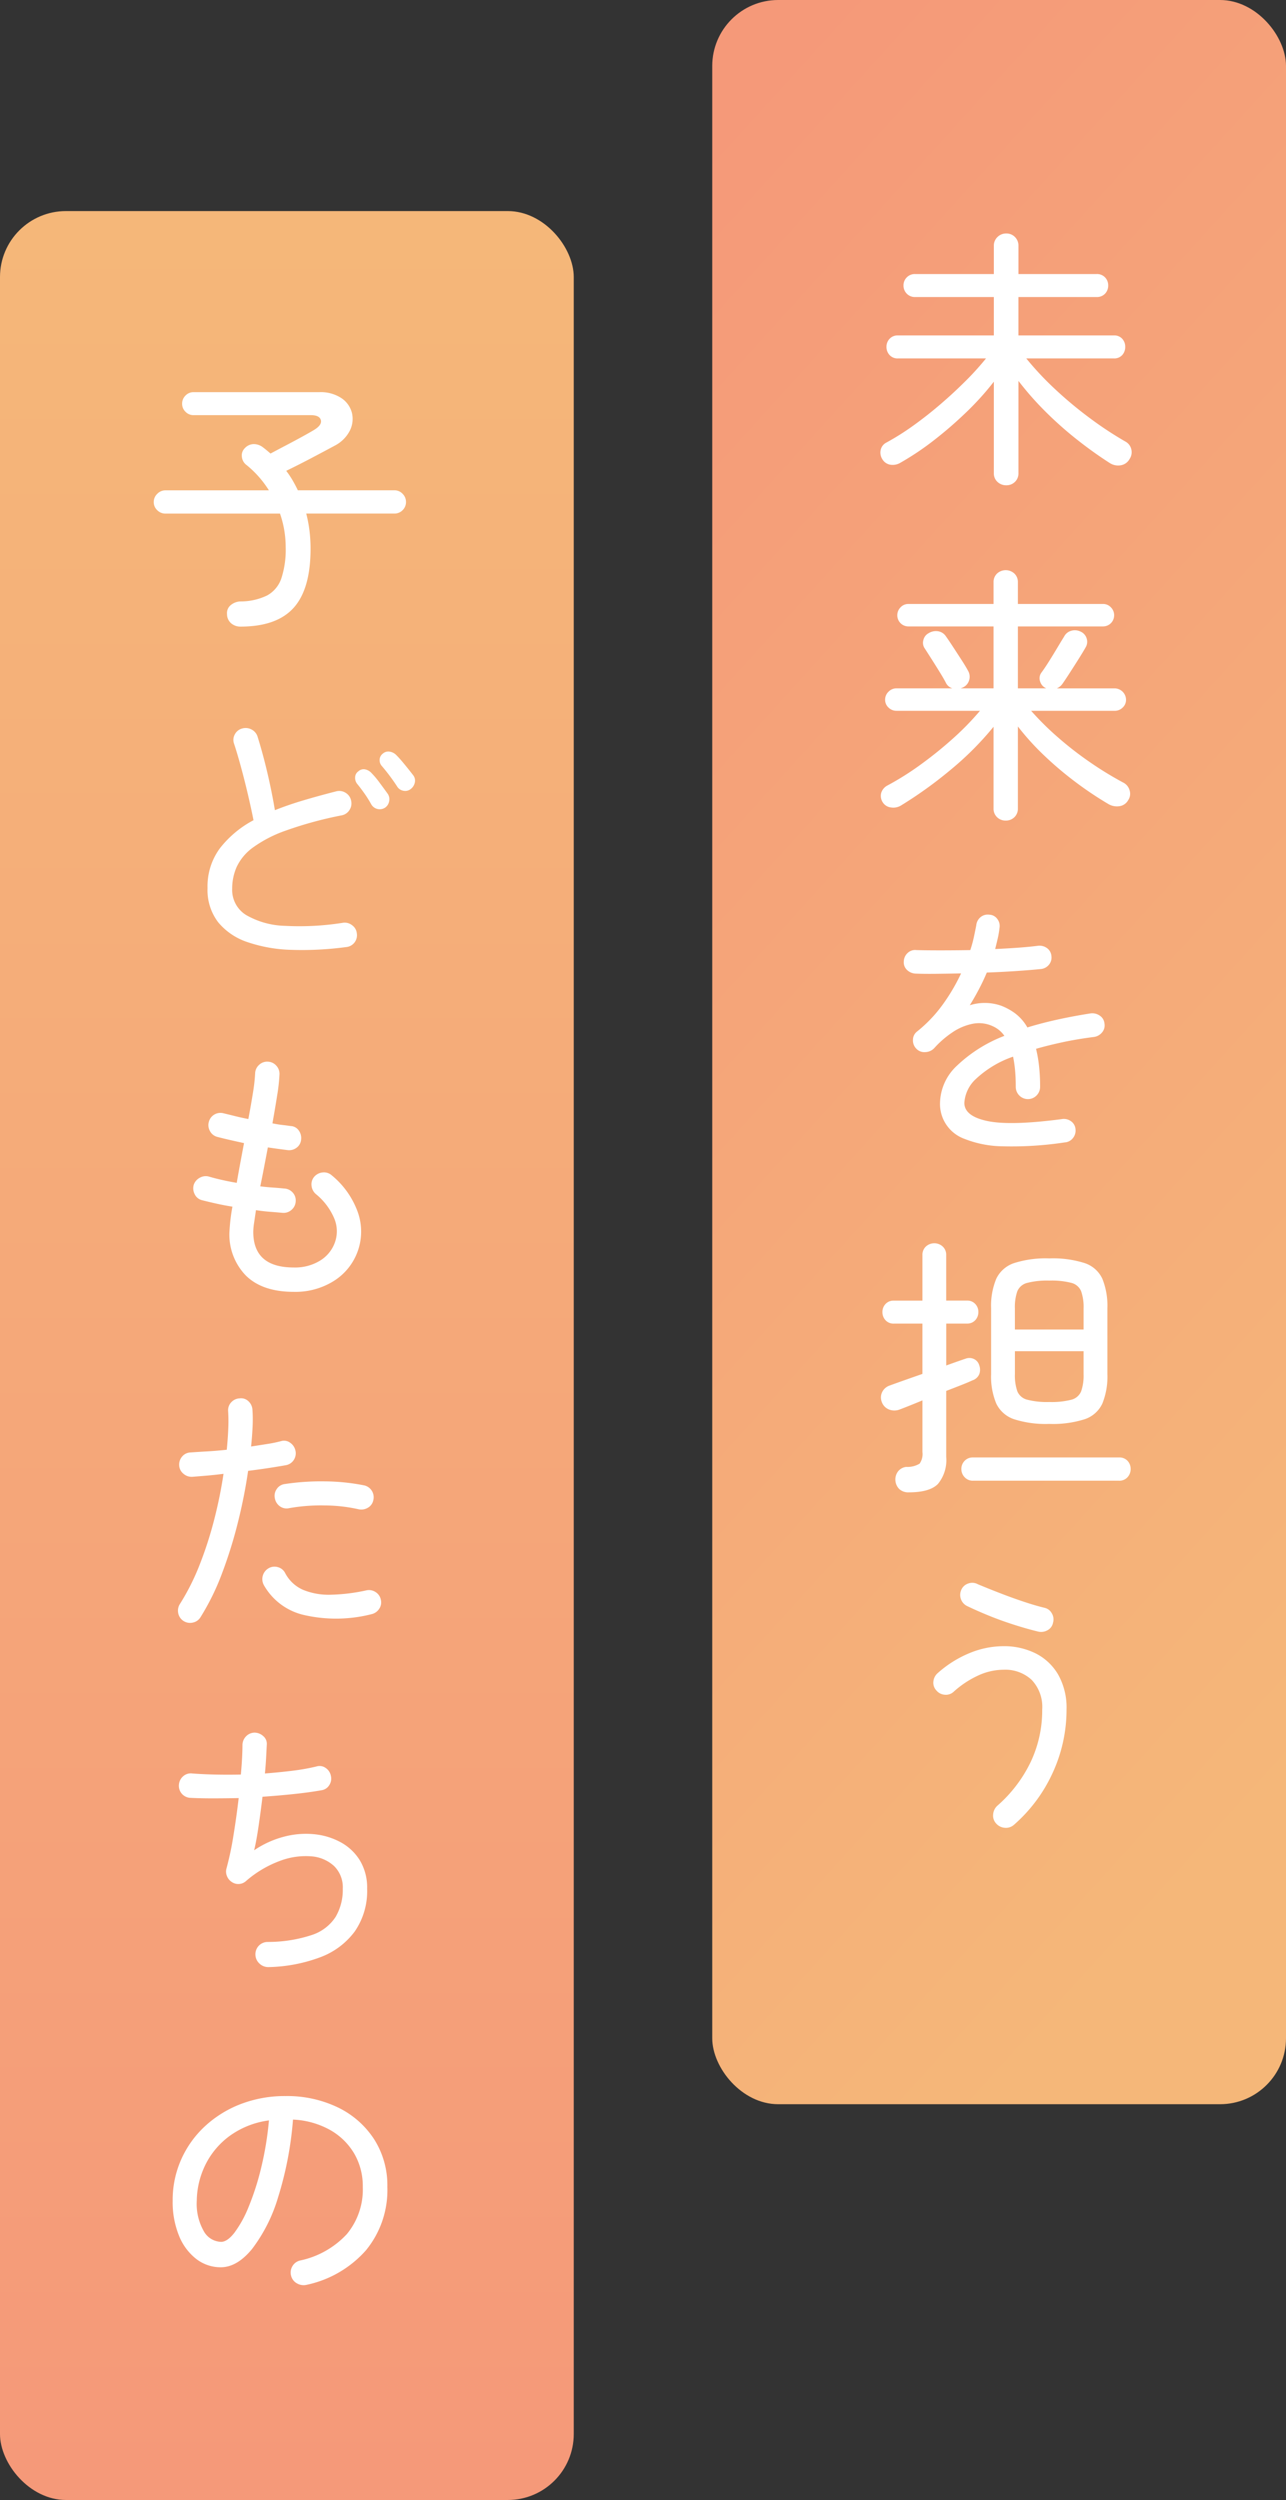 <svg xmlns="http://www.w3.org/2000/svg" xmlns:xlink="http://www.w3.org/1999/xlink" width="195" height="379" viewBox="0 0 195 379">
  <rect x="0" y="0" width="195" height="379" fill="#333333" stroke="none"/>
  <defs>
    <linearGradient id="linear-gradient" x1="0.5" y1="1" x2="0.201" gradientUnits="objectBoundingBox">
      <stop offset="0" stop-color="#f5b779"/>
      <stop offset="1" stop-color="#f59979"/>
    </linearGradient>
    <linearGradient id="linear-gradient-2" y1="0" x2="0.5" y2="1" xlink:href="#linear-gradient"/>
  </defs>
  <g id="slide_text01" transform="translate(-0.377 -0.188)">
    <rect id="長方形_2" data-name="長方形 2" width="87" height="319" rx="10" transform="translate(108.377 0.188)" fill="url(#linear-gradient)"/>
    <rect id="長方形_3" data-name="長方形 3" width="87" height="347" rx="10" transform="translate(0.377 32.188)" fill="url(#linear-gradient-2)"/>
    <path id="パス_8063" data-name="パス 8063" d="M20.582,3.567a1.892,1.892,0,0,1-1.332-.512A1.732,1.732,0,0,1,18.7,1.722V-12.136a42.7,42.7,0,0,1-4.161,4.612,60.4,60.4,0,0,1-4.92,4.264A42.162,42.162,0,0,1,4.51.164a2.266,2.266,0,0,1-1.5.287A1.729,1.729,0,0,1,1.8-.369a1.871,1.871,0,0,1-.266-1.394,1.643,1.643,0,0,1,.881-1.148A38.6,38.6,0,0,0,6.478-5.473Q8.569-6.97,10.6-8.713t3.813-3.526a41.962,41.962,0,0,0,3.1-3.424H4.141a1.618,1.618,0,0,1-1.251-.512,1.78,1.78,0,0,1-.472-1.251,1.727,1.727,0,0,1,.472-1.209,1.618,1.618,0,0,1,1.251-.512H18.7v-5.822H6.765a1.683,1.683,0,0,1-1.271-.512A1.738,1.738,0,0,1,5-26.732a1.689,1.689,0,0,1,.492-1.21,1.683,1.683,0,0,1,1.271-.512H18.7v-4.264a1.8,1.8,0,0,1,.554-1.353,1.852,1.852,0,0,1,1.332-.533,1.783,1.783,0,0,1,1.312.533,1.833,1.833,0,0,1,.533,1.353v4.264H34.276a1.668,1.668,0,0,1,1.292.512,1.727,1.727,0,0,1,.472,1.21,1.78,1.78,0,0,1-.472,1.25,1.668,1.668,0,0,1-1.292.512H22.427v5.822H36.9a1.6,1.6,0,0,1,1.271.512,1.771,1.771,0,0,1,.451,1.209,1.826,1.826,0,0,1-.451,1.251,1.6,1.6,0,0,1-1.271.512H23.616A45.826,45.826,0,0,0,28-10.988,60.143,60.143,0,0,0,33.271-6.6a54.322,54.322,0,0,0,5.35,3.526,1.789,1.789,0,0,1,.923,1.189A1.837,1.837,0,0,1,39.278-.41a1.859,1.859,0,0,1-1.312.943A2.331,2.331,0,0,1,36.285.2q-2.378-1.517-4.858-3.464A55.519,55.519,0,0,1,26.63-7.5a46.754,46.754,0,0,1-4.2-4.756V1.722a1.765,1.765,0,0,1-.533,1.333A1.82,1.82,0,0,1,20.582,3.567ZM20.5,54.4a1.82,1.82,0,0,1-1.312-.513,1.765,1.765,0,0,1-.533-1.333V40.176a46.428,46.428,0,0,1-6.5,6.519,63.422,63.422,0,0,1-7.523,5.412,2.231,2.231,0,0,1-1.5.308,1.712,1.712,0,0,1-1.291-.8,1.771,1.771,0,0,1-.225-1.394,1.9,1.9,0,0,1,.963-1.148,43.113,43.113,0,0,0,5.1-3.219A59.809,59.809,0,0,0,12.566,41.9,42.127,42.127,0,0,0,16.6,37.757H3.936a1.689,1.689,0,0,1-1.21-.492,1.588,1.588,0,0,1-.513-1.189,1.654,1.654,0,0,1,.513-1.209,1.654,1.654,0,0,1,1.21-.513h8.487a1.6,1.6,0,0,1-.984-.82q-.287-.574-.882-1.538t-1.23-1.968q-.636-1-1.087-1.7a1.484,1.484,0,0,1-.226-1.292,1.569,1.569,0,0,1,.8-1.045A2.083,2.083,0,0,1,10.25,25.7a1.75,1.75,0,0,1,1.189.779q.41.574,1.066,1.579T13.8,30.049q.636.984.964,1.6a1.786,1.786,0,0,1,.2,1.435,1.736,1.736,0,0,1-.9,1.107,3.182,3.182,0,0,1-.41.164h5V24.965H5.74a1.68,1.68,0,0,1-1.681-1.681,1.689,1.689,0,0,1,.492-1.21,1.588,1.588,0,0,1,1.189-.512H18.655v-3.28a1.765,1.765,0,0,1,.533-1.333,1.936,1.936,0,0,1,2.624,0,1.765,1.765,0,0,1,.533,1.333v3.28H35.26a1.588,1.588,0,0,1,1.189.512,1.689,1.689,0,0,1,.492,1.21,1.68,1.68,0,0,1-1.681,1.681H22.345v9.389h4.3l-.082-.041a1.614,1.614,0,0,1-.861-1.045,1.436,1.436,0,0,1,.205-1.292q.492-.656,1.148-1.7t1.291-2.111q.636-1.066,1-1.64a1.733,1.733,0,0,1,1.087-.9,1.958,1.958,0,0,1,1.414.123,1.666,1.666,0,0,1,.922,1.025,1.629,1.629,0,0,1-.143,1.353q-.369.656-1.025,1.7t-1.333,2.091Q29.6,32.96,29.11,33.657a1.986,1.986,0,0,1-.861.7h8.774a1.751,1.751,0,0,1,1.722,1.722,1.588,1.588,0,0,1-.512,1.189,1.689,1.689,0,0,1-1.21.492H24.354a43.5,43.5,0,0,0,4.059,4.018,52.921,52.921,0,0,0,4.858,3.772,52.372,52.372,0,0,0,5.022,3.075,1.867,1.867,0,0,1,.984,1.168,1.707,1.707,0,0,1-.2,1.5,1.8,1.8,0,0,1-1.312.923A2.539,2.539,0,0,1,36.08,51.9a53.539,53.539,0,0,1-4.858-3.239,52.725,52.725,0,0,1-4.777-4.018,39.205,39.205,0,0,1-4.1-4.51V52.558a1.765,1.765,0,0,1-.533,1.333A1.82,1.82,0,0,1,20.5,54.4Zm8.979,48.786a53.622,53.622,0,0,1-9.471.594,16.211,16.211,0,0,1-5.76-1.128,5.616,5.616,0,0,1-3.71-5.453A7.929,7.929,0,0,1,13.1,91.565a21.641,21.641,0,0,1,7.2-4.53,4.246,4.246,0,0,0-1.8-1.476,4.945,4.945,0,0,0-3.034-.348A8.381,8.381,0,0,0,12.423,86.5,14.913,14.913,0,0,0,9.676,88.88,1.926,1.926,0,0,1,8.3,89.5a1.67,1.67,0,0,1-1.373-.533,1.776,1.776,0,0,1-.492-1.353,1.594,1.594,0,0,1,.615-1.23,20.854,20.854,0,0,0,3.936-4.141,29.382,29.382,0,0,0,2.747-4.674q-2.009.041-3.813.062T6.847,77.6a1.979,1.979,0,0,1-1.312-.553,1.591,1.591,0,0,1-.492-1.291,1.824,1.824,0,0,1,.595-1.292,1.623,1.623,0,0,1,1.332-.43q1.435.041,3.608.041t4.551-.041a18.579,18.579,0,0,0,.533-1.927q.2-.943.369-1.8a1.827,1.827,0,0,1,.635-1.25A1.694,1.694,0,0,1,18,68.667a1.553,1.553,0,0,1,1.23.656,1.725,1.725,0,0,1,.328,1.353,13.131,13.131,0,0,1-.266,1.578q-.185.8-.39,1.619,1.845-.082,3.526-.205t2.952-.287a1.919,1.919,0,0,1,1.373.348,1.632,1.632,0,0,1,.677,1.21,1.694,1.694,0,0,1-.39,1.332,1.792,1.792,0,0,1-1.209.636q-1.64.164-3.772.307t-4.428.226q-.533,1.271-1.189,2.521T15.047,82.4a7.522,7.522,0,0,1,4.8.082,9.088,9.088,0,0,1,2.03,1.107,7.025,7.025,0,0,1,1.906,2.173q2.132-.656,4.551-1.189t5.043-.943a1.989,1.989,0,0,1,1.394.348,1.581,1.581,0,0,1,.7,1.169,1.635,1.635,0,0,1-.348,1.353,1.926,1.926,0,0,1-1.209.7q-2.583.328-4.777.8t-4.039,1a20.129,20.129,0,0,1,.451,2.583,27.936,27.936,0,0,1,.164,3.157,1.852,1.852,0,0,1-.533,1.333,1.832,1.832,0,0,1-2.624,0,1.852,1.852,0,0,1-.533-1.333q0-1.312-.1-2.439a18.641,18.641,0,0,0-.307-2.111,15.74,15.74,0,0,0-5.617,3.362A5.38,5.38,0,0,0,14.227,97.2q0,2.009,3.485,2.747t11.275-.287a1.841,1.841,0,0,1,1.394.307,1.612,1.612,0,0,1,.7,1.21,1.8,1.8,0,0,1-.369,1.332A1.7,1.7,0,0,1,29.479,103.189ZM27.1,145.866a15.756,15.756,0,0,1-5.351-.717,4.6,4.6,0,0,1-2.685-2.378,10.6,10.6,0,0,1-.779-4.449v-9.963a10.722,10.722,0,0,1,.779-4.489,4.6,4.6,0,0,1,2.685-2.378,15.756,15.756,0,0,1,5.351-.717,15.913,15.913,0,0,1,5.392.717,4.525,4.525,0,0,1,2.665,2.378,10.978,10.978,0,0,1,.758,4.489v9.963a10.855,10.855,0,0,1-.758,4.449,4.525,4.525,0,0,1-2.665,2.378A15.913,15.913,0,0,1,27.1,145.866ZM5.822,156.239a2.018,2.018,0,0,1-1.456-.492,2.029,2.029,0,0,1-.594-1.312,2.007,2.007,0,0,1,.389-1.353,1.826,1.826,0,0,1,1.251-.7,3.519,3.519,0,0,0,2.03-.492,2.525,2.525,0,0,0,.431-1.763V142.3q-2.173.9-3.485,1.394a2.223,2.223,0,0,1-1.6-.02,1.92,1.92,0,0,1-1.107-1.21,1.848,1.848,0,0,1,.1-1.455,1.981,1.981,0,0,1,1.128-.964q.779-.287,2.112-.759t2.85-1v-7.626H3.526a1.618,1.618,0,0,1-1.25-.512,1.78,1.78,0,0,1-.472-1.251,1.728,1.728,0,0,1,.472-1.21,1.618,1.618,0,0,1,1.25-.512H7.872v-6.888A1.7,1.7,0,0,1,8.4,118.97a1.888,1.888,0,0,1,2.542,0,1.7,1.7,0,0,1,.533,1.312v6.888h3.157a1.618,1.618,0,0,1,1.25.512,1.728,1.728,0,0,1,.471,1.21,1.78,1.78,0,0,1-.471,1.251,1.618,1.618,0,0,1-1.25.512H11.48v6.355q.9-.328,1.66-.594t1.251-.43a1.623,1.623,0,0,1,1.291.041,1.493,1.493,0,0,1,.8.943A1.945,1.945,0,0,1,16.5,138.3a1.676,1.676,0,0,1-1.046.964q-.615.287-1.661.7t-2.316.9v10a5.683,5.683,0,0,1-1.251,4.1Q8.979,156.239,5.822,156.239Zm9.717-1.763a1.651,1.651,0,0,1-1.271-.533,1.759,1.759,0,0,1-.492-1.23,1.738,1.738,0,0,1,.492-1.251,1.683,1.683,0,0,1,1.271-.512h22.14a1.668,1.668,0,0,1,1.292.512,1.78,1.78,0,0,1,.472,1.251,1.8,1.8,0,0,1-.472,1.23,1.636,1.636,0,0,1-1.292.533ZM27.1,142.545a12.017,12.017,0,0,0,3.362-.348,2.18,2.18,0,0,0,1.476-1.271,7.259,7.259,0,0,0,.369-2.6v-3.485H21.894v3.485a7.259,7.259,0,0,0,.369,2.6,2.187,2.187,0,0,0,1.5,1.271A12.05,12.05,0,0,0,27.1,142.545Zm-5.207-10.988H32.308v-3.2a7.259,7.259,0,0,0-.369-2.6,2.18,2.18,0,0,0-1.476-1.271,12.017,12.017,0,0,0-3.362-.348,12.05,12.05,0,0,0-3.341.348,2.187,2.187,0,0,0-1.5,1.271,7.259,7.259,0,0,0-.369,2.6Zm-.123,75.067a1.835,1.835,0,0,1-1.394.472,1.94,1.94,0,0,1-1.312-.635,1.739,1.739,0,0,1-.472-1.374,1.96,1.96,0,0,1,.635-1.333,20.76,20.76,0,0,0,5.043-6.6,18.3,18.3,0,0,0,1.763-7.995,5.944,5.944,0,0,0-1.6-4.49,5.893,5.893,0,0,0-4.264-1.538,9.292,9.292,0,0,0-3.813.861,14.672,14.672,0,0,0-3.731,2.46,1.711,1.711,0,0,1-1.353.471A1.794,1.794,0,0,1,10,186.288a1.684,1.684,0,0,1-.471-1.332,1.922,1.922,0,0,1,.635-1.292,17.041,17.041,0,0,1,4.9-3.075,13.562,13.562,0,0,1,5.064-1.025,10.724,10.724,0,0,1,4.9,1.087,8.255,8.255,0,0,1,3.424,3.219,10.172,10.172,0,0,1,1.271,5.289,22.855,22.855,0,0,1-2.071,9.533A23.272,23.272,0,0,1,21.771,206.624ZM25.42,177.35q-1.845-.451-3.813-1.087t-3.772-1.374q-1.8-.738-3.239-1.435a1.88,1.88,0,0,1-.82-2.46,1.738,1.738,0,0,1,1.066-.943,1.76,1.76,0,0,1,1.435.123l1.045.43q1.046.431,2.644,1.046t3.321,1.189q1.722.574,3.075.9a1.674,1.674,0,0,1,1.127.84A1.778,1.778,0,0,1,27.675,176a1.625,1.625,0,0,1-.841,1.148A1.972,1.972,0,0,1,25.42,177.35Z" transform="translate(132.377 70.188)" fill="#fff"/>
    <path id="パス_8062" data-name="パス 8062" d="M14.473,2.993A2.148,2.148,0,0,1,13.059,2.5a1.823,1.823,0,0,1-.635-1.394,1.563,1.563,0,0,1,.594-1.394A2.428,2.428,0,0,1,14.391-.82a9.3,9.3,0,0,0,4.1-.9,4.654,4.654,0,0,0,2.173-2.6,14.034,14.034,0,0,0,.656-4.735,15.519,15.519,0,0,0-.861-5.084H3.075a1.722,1.722,0,0,1-1.23-.512,1.669,1.669,0,0,1-.533-1.251,1.69,1.69,0,0,1,.533-1.23,1.69,1.69,0,0,1,1.23-.533h15.7a15.536,15.536,0,0,0-3.362-3.813,1.766,1.766,0,0,1-.738-1.271,1.537,1.537,0,0,1,.451-1.312,1.881,1.881,0,0,1,1.353-.615,2.284,2.284,0,0,1,1.394.492q.328.246.595.472t.553.471q1.066-.574,2.4-1.271t2.522-1.353q1.189-.656,1.722-.984,1.189-.738.984-1.476t-1.517-.738H7.339a1.654,1.654,0,0,1-1.21-.512,1.654,1.654,0,0,1-.513-1.21,1.7,1.7,0,0,1,.513-1.25,1.654,1.654,0,0,1,1.21-.513H26.4a5.692,5.692,0,0,1,3.362.9,3.833,3.833,0,0,1,1.6,2.235,3.943,3.943,0,0,1-.308,2.685,5.283,5.283,0,0,1-2.316,2.3q-1.517.82-3.506,1.866T21.4-20.623a13.85,13.85,0,0,1,.963,1.435q.431.738.8,1.517H37.8a1.669,1.669,0,0,1,1.25.533,1.722,1.722,0,0,1,.513,1.23,1.7,1.7,0,0,1-.513,1.251,1.7,1.7,0,0,1-1.25.512H24.436a20.362,20.362,0,0,1,.492,2.6,22.3,22.3,0,0,1,.164,2.726q0,6.109-2.562,8.959T14.473,2.993ZM30.5,51.574A49.925,49.925,0,0,1,22.243,52a22.446,22.446,0,0,1-6.7-1.169A9.719,9.719,0,0,1,11.07,47.8a8.041,8.041,0,0,1-1.6-5.166,9.7,9.7,0,0,1,1.886-6.048,15.9,15.9,0,0,1,5.084-4.243q-.328-1.681-.841-3.875t-1.086-4.285q-.574-2.091-1.025-3.444a1.708,1.708,0,0,1,.123-1.414,1.747,1.747,0,0,1,1.107-.882,1.885,1.885,0,0,1,1.414.144,1.823,1.823,0,0,1,.923,1.087q.82,2.624,1.5,5.535t1.128,5.617q2.05-.82,4.407-1.517t4.941-1.353a1.8,1.8,0,0,1,1.394.246,1.774,1.774,0,0,1,.82,1.189A1.8,1.8,0,0,1,31,30.787a1.774,1.774,0,0,1-1.189.82,58.136,58.136,0,0,0-8.446,2.3,19.415,19.415,0,0,0-5.043,2.6,7.71,7.71,0,0,0-2.44,2.931,8.148,8.148,0,0,0-.677,3.28,4.475,4.475,0,0,0,2.111,4,12.429,12.429,0,0,0,5.9,1.64,41.693,41.693,0,0,0,8.836-.472,1.822,1.822,0,0,1,1.353.389,1.712,1.712,0,0,1,.7,1.21,1.8,1.8,0,0,1-1.6,2.091ZM40.262,27.63a1.332,1.332,0,0,1-1.107.246,1.381,1.381,0,0,1-.943-.656,29.013,29.013,0,0,0-2.3-3.075,1.316,1.316,0,0,1-.348-.964,1.207,1.207,0,0,1,.472-.922,1.258,1.258,0,0,1,1.066-.308,1.81,1.81,0,0,1,.984.513Q38.622,23,39.36,23.9t1.271,1.6a1.315,1.315,0,0,1,.266,1.148A1.663,1.663,0,0,1,40.262,27.63Zm-3.9,2.829a1.477,1.477,0,0,1-2.05-.492,17.939,17.939,0,0,0-1.025-1.64q-.574-.82-1.148-1.517a1.473,1.473,0,0,1-.287-1,1.147,1.147,0,0,1,.492-.881,1.173,1.173,0,0,1,1.046-.287,1.814,1.814,0,0,1,.964.574,13.379,13.379,0,0,1,1.23,1.476q.7.943,1.23,1.681A1.472,1.472,0,0,1,37,29.516,1.494,1.494,0,0,1,36.367,30.459ZM22.55,103.845q-4.756,0-7.257-2.46a8.893,8.893,0,0,1-2.5-6.642,28.956,28.956,0,0,1,.451-3.813q-1.271-.2-2.481-.472T8.61,89.946a1.668,1.668,0,0,1-1.086-.9,1.944,1.944,0,0,1-.144-1.435A1.907,1.907,0,0,1,8.3,86.543a1.828,1.828,0,0,1,1.415-.164q.82.246,1.906.492t2.275.451q.246-1.435.533-2.972t.574-3.055q-1.148-.246-2.214-.492t-1.845-.451a1.747,1.747,0,0,1-1.107-.881,1.828,1.828,0,0,1-.164-1.415,1.817,1.817,0,0,1,2.255-1.271q.7.164,1.681.41t2.05.451q.41-2.173.7-4a26.022,26.022,0,0,0,.328-2.932,1.792,1.792,0,0,1,.615-1.291,1.758,1.758,0,0,1,1.312-.472,1.792,1.792,0,0,1,1.292.615,1.813,1.813,0,0,1,.472,1.353,27.1,27.1,0,0,1-.349,3.137q-.307,1.947-.718,4.243.779.164,1.5.246t1.25.164a1.553,1.553,0,0,1,1.23.656,1.935,1.935,0,0,1,.369,1.394,1.7,1.7,0,0,1-.677,1.23,1.868,1.868,0,0,1-1.374.369q-.656-.082-1.414-.185t-1.579-.225q-.287,1.517-.574,3.013t-.574,2.891q1.025.123,1.927.184t1.681.144a1.824,1.824,0,0,1,1.292.594,1.748,1.748,0,0,1,.472,1.333,1.792,1.792,0,0,1-.615,1.291,1.813,1.813,0,0,1-1.353.472q-.9-.082-1.948-.164t-2.111-.246q-.164,1.107-.287,1.948a9.733,9.733,0,0,0-.123,1.332q0,5.412,6.15,5.412a7.252,7.252,0,0,0,3.956-1.025,5.334,5.334,0,0,0,2.234-2.665,5.024,5.024,0,0,0-.061-3.751A9.589,9.589,0,0,0,25.871,89a1.922,1.922,0,0,1-.635-1.291,1.753,1.753,0,0,1,.431-1.333,1.922,1.922,0,0,1,1.292-.635,1.753,1.753,0,0,1,1.332.43,12.817,12.817,0,0,1,3.956,5.576,8.831,8.831,0,0,1-3.608,10.435A10.948,10.948,0,0,1,22.55,103.845ZM5.822,153.738a1.826,1.826,0,0,1-.8-1.189,1.871,1.871,0,0,1,.266-1.394A34.724,34.724,0,0,0,8.3,145.148,58.006,58.006,0,0,0,10.5,138.3a68.8,68.8,0,0,0,1.394-6.868q-1.271.164-2.46.267t-2.255.184a1.88,1.88,0,0,1-1.373-.471,1.726,1.726,0,0,1-.635-1.251,1.854,1.854,0,0,1,.451-1.353,1.724,1.724,0,0,1,1.271-.615q1.148-.082,2.562-.164t2.931-.246q.164-1.681.226-3.157a25.156,25.156,0,0,0-.02-2.706,1.748,1.748,0,0,1,.471-1.332,1.824,1.824,0,0,1,1.291-.595,1.593,1.593,0,0,1,1.333.451,1.9,1.9,0,0,1,.595,1.312A22.177,22.177,0,0,1,16.3,124.3q-.062,1.394-.226,2.993l2.48-.389a19.483,19.483,0,0,0,2.071-.431,1.55,1.55,0,0,1,1.373.246,1.93,1.93,0,0,1,.8,1.189,1.82,1.82,0,0,1-.246,1.414,1.793,1.793,0,0,1-1.189.8q-1.148.205-2.624.431t-3.116.43a77.861,77.861,0,0,1-1.538,7.77,68.617,68.617,0,0,1-2.419,7.77,36.648,36.648,0,0,1-3.26,6.642,1.765,1.765,0,0,1-1.168.82A1.841,1.841,0,0,1,5.822,153.738Zm28.5-1.025a21.753,21.753,0,0,1-10.127.144A9.374,9.374,0,0,1,18,148.285a1.9,1.9,0,0,1,.738-2.542,1.772,1.772,0,0,1,1.394-.164,1.736,1.736,0,0,1,1.107.9,5.591,5.591,0,0,0,2.767,2.563,10.292,10.292,0,0,0,4.223.717,27.691,27.691,0,0,0,5.31-.656,1.8,1.8,0,0,1,1.394.246,1.774,1.774,0,0,1,.82,1.189,1.7,1.7,0,0,1-.266,1.374A1.851,1.851,0,0,1,34.317,152.713ZM32.349,136.8a23.954,23.954,0,0,0-5.145-.574,27.534,27.534,0,0,0-5.351.41,1.715,1.715,0,0,1-1.394-.267,1.893,1.893,0,0,1-.779-1.21,1.755,1.755,0,0,1,.266-1.394,1.7,1.7,0,0,1,1.209-.779,36.793,36.793,0,0,1,6.109-.41,31.69,31.69,0,0,1,5.986.615,1.842,1.842,0,0,1,1.353,2.255,1.687,1.687,0,0,1-.82,1.128A1.935,1.935,0,0,1,32.349,136.8ZM18.7,206.214a1.923,1.923,0,0,1-1.353-.533,1.862,1.862,0,0,1-.615-1.312,1.859,1.859,0,0,1,1.845-1.968,21.253,21.253,0,0,0,6.745-1.066,6.817,6.817,0,0,0,3.567-2.727,8.081,8.081,0,0,0,1.087-4.285,4.5,4.5,0,0,0-1.312-3.424,5.7,5.7,0,0,0-3.444-1.476,10.987,10.987,0,0,0-4.736.676,16.563,16.563,0,0,0-5.186,3.075,1.747,1.747,0,0,1-2.173.123,1.881,1.881,0,0,1-.717-.9,1.748,1.748,0,0,1-.062-1.148,46.228,46.228,0,0,0,1.046-4.94q.471-2.891.8-5.719-2.132.041-4.038.041t-3.382-.082a1.825,1.825,0,0,1-1.64-2.009,1.869,1.869,0,0,1,.656-1.271,1.717,1.717,0,0,1,1.353-.41q1.6.123,3.485.164t3.895,0q.123-1.312.184-2.48t.062-1.948a1.892,1.892,0,0,1,.512-1.332,1.824,1.824,0,0,1,1.292-.595,1.989,1.989,0,0,1,1.332.513,1.519,1.519,0,0,1,.553,1.292q-.041.779-.1,1.927t-.184,2.46q2.132-.164,4.141-.41a32.066,32.066,0,0,0,3.69-.656,1.585,1.585,0,0,1,1.374.226,1.868,1.868,0,0,1,.8,1.21,1.8,1.8,0,0,1-.246,1.394,1.64,1.64,0,0,1-1.189.779q-1.845.328-4.182.574t-4.756.41q-.287,2.378-.615,4.592t-.656,3.526a14.608,14.608,0,0,1,4.489-2.05,12.937,12.937,0,0,1,4.592-.389,10.509,10.509,0,0,1,4.059,1.23,7.755,7.755,0,0,1,2.911,2.768,7.973,7.973,0,0,1,1.086,4.264A10.779,10.779,0,0,1,31.8,200.8a11.462,11.462,0,0,1-5.227,3.915A23.661,23.661,0,0,1,18.7,206.214Zm5.781,48.171a2,2,0,0,1-1.455-.225,1.821,1.821,0,0,1-.881-1.128,1.861,1.861,0,0,1,.184-1.455,1.829,1.829,0,0,1,1.169-.882,13.413,13.413,0,0,0,7.093-4,10.572,10.572,0,0,0,2.419-7.154,9.782,9.782,0,0,0-1.312-5.084,9.894,9.894,0,0,0-3.67-3.567,12.712,12.712,0,0,0-5.6-1.558,53.152,53.152,0,0,1-2.276,11.829,24.284,24.284,0,0,1-3.936,7.79q-2.275,2.768-4.735,2.768a6.018,6.018,0,0,1-3.711-1.251,8.377,8.377,0,0,1-2.624-3.526,13.536,13.536,0,0,1-.963-5.309,15.15,15.15,0,0,1,1.291-6.253,15.379,15.379,0,0,1,3.608-5.043,16.841,16.841,0,0,1,5.432-3.362,18.536,18.536,0,0,1,6.765-1.21,17.724,17.724,0,0,1,7.954,1.722,13.557,13.557,0,0,1,5.494,4.818,12.994,12.994,0,0,1,2.009,7.236,14.38,14.38,0,0,1-3.219,9.574A16.566,16.566,0,0,1,24.477,254.385Zm-12.956-6.519q.943,0,2.03-1.394a17.348,17.348,0,0,0,2.132-3.874,40.349,40.349,0,0,0,1.886-5.842,48.964,48.964,0,0,0,1.209-7.3,13.033,13.033,0,0,0-5.965,2.357,11.985,11.985,0,0,0-3.69,4.408,12.7,12.7,0,0,0-1.291,5.412A8.375,8.375,0,0,0,8.9,246.247,3.1,3.1,0,0,0,11.521,247.866Z" transform="translate(22.377 92.188)" fill="#fff"/>
  </g>
</svg>
